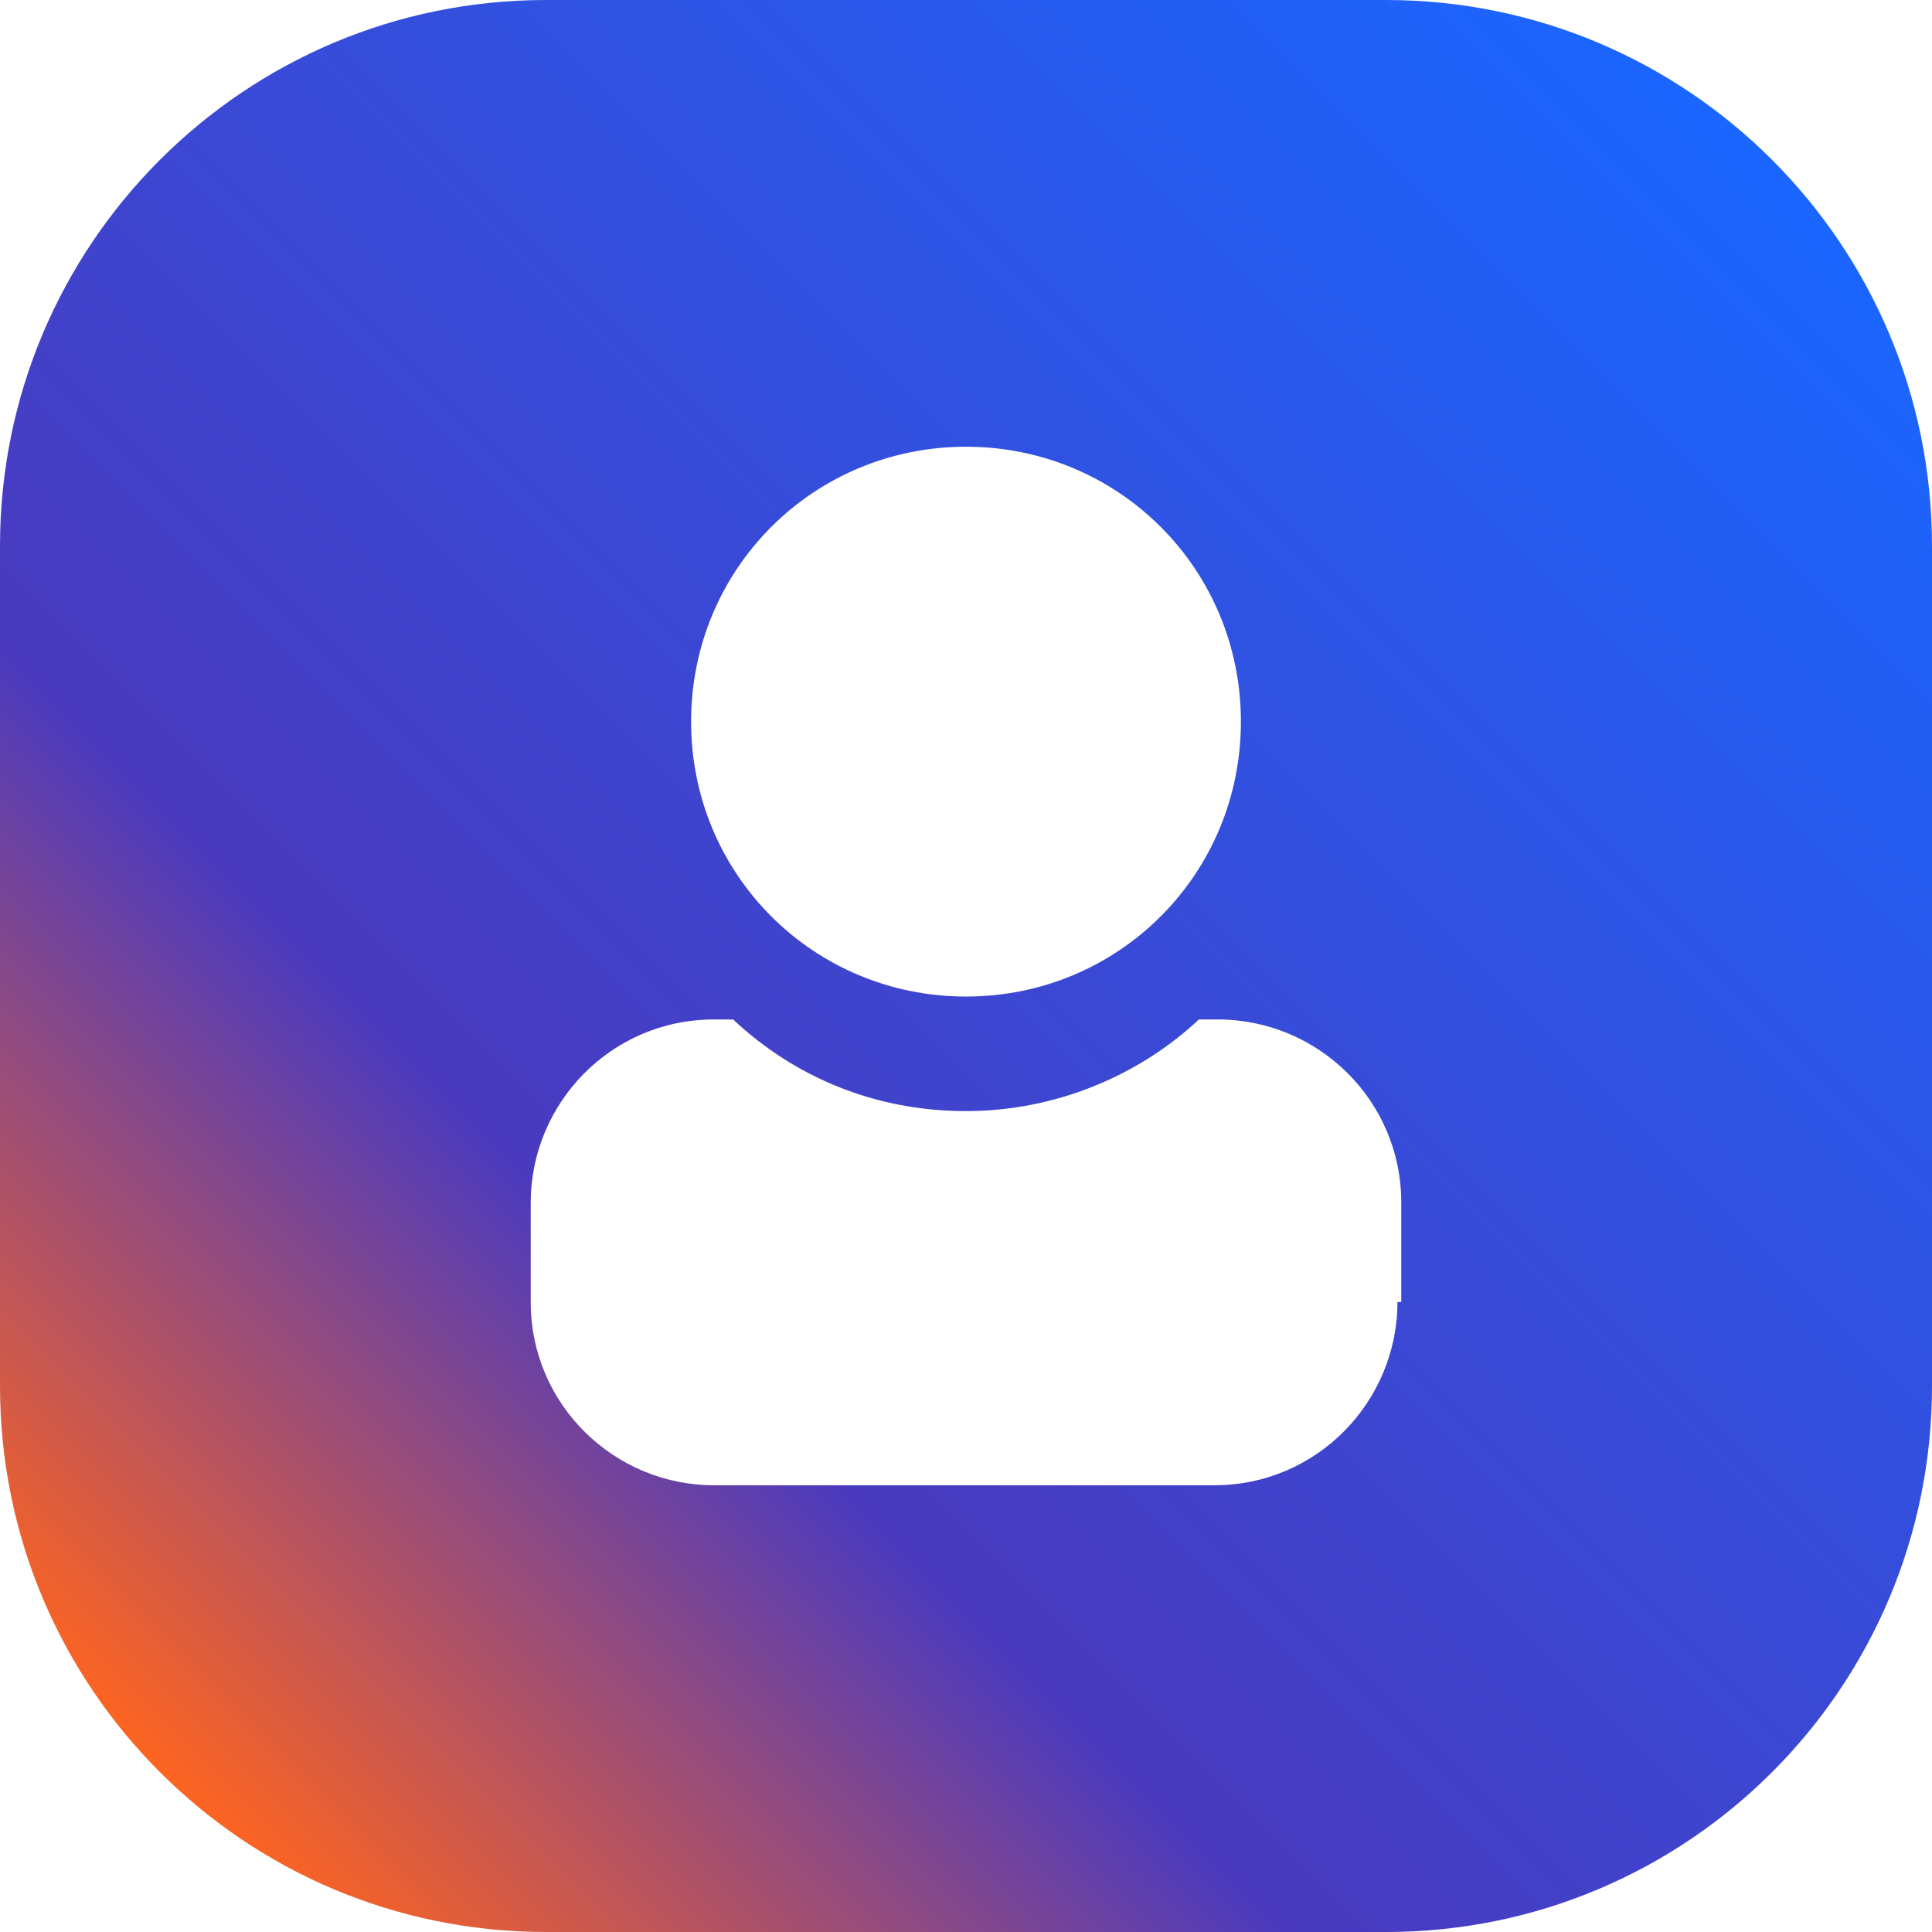 <?xml version="1.0" encoding="utf-8"?>
<!-- Generator: Adobe Illustrator 27.9.6, SVG Export Plug-In . SVG Version: 9.03 Build 54986)  -->
<svg version="1.1" id="Capa_1" xmlns="http://www.w3.org/2000/svg" xmlns:xlink="http://www.w3.org/1999/xlink" x="0px" y="0px"
	 viewBox="0 0 50.6 50.6" style="enable-background:new 0 0 50.6 50.6;" xml:space="preserve">
<style type="text/css">
	.st0{fill:url(#SVGID_1_);}
</style>
<g>
	<g>
		<linearGradient id="SVGID_1_" gradientUnits="userSpaceOnUse" x1="4.181" y1="46.371" x2="46.371" y2="4.181">
			<stop  offset="0" style="stop-color:#FD6421"/>
			<stop  offset="0.301" style="stop-color:#4A3ABF"/>
			<stop  offset="1" style="stop-color:#1A66FF"/>
		</linearGradient>
		<path class="st0" d="M36.3,0h-22C6.4,0,0,6.4,0,14.3v22c0,7.9,6.4,14.3,14.3,14.3h22c7.9,0,14.3-6.4,14.3-14.3v-22
			C50.6,6.4,44.2,0,36.3,0z M25.3,11.7c4,0,7.2,3.2,7.2,7.2s-3.2,7.2-7.2,7.2c-4,0-7.2-3.2-7.2-7.2S21.3,11.7,25.3,11.7z M36.6,34.1
			c0,2.6-2.1,4.8-4.8,4.8H18.7c-2.6,0-4.8-2.1-4.8-4.8v-2.6c0-2.6,2.1-4.8,4.8-4.8h0.5c1.6,1.5,3.7,2.4,6.1,2.4
			c2.3,0,4.5-0.9,6.1-2.4h0.5c2.6,0,4.8,2.1,4.8,4.8V34.1z"/>
	</g>
</g>
</svg>
